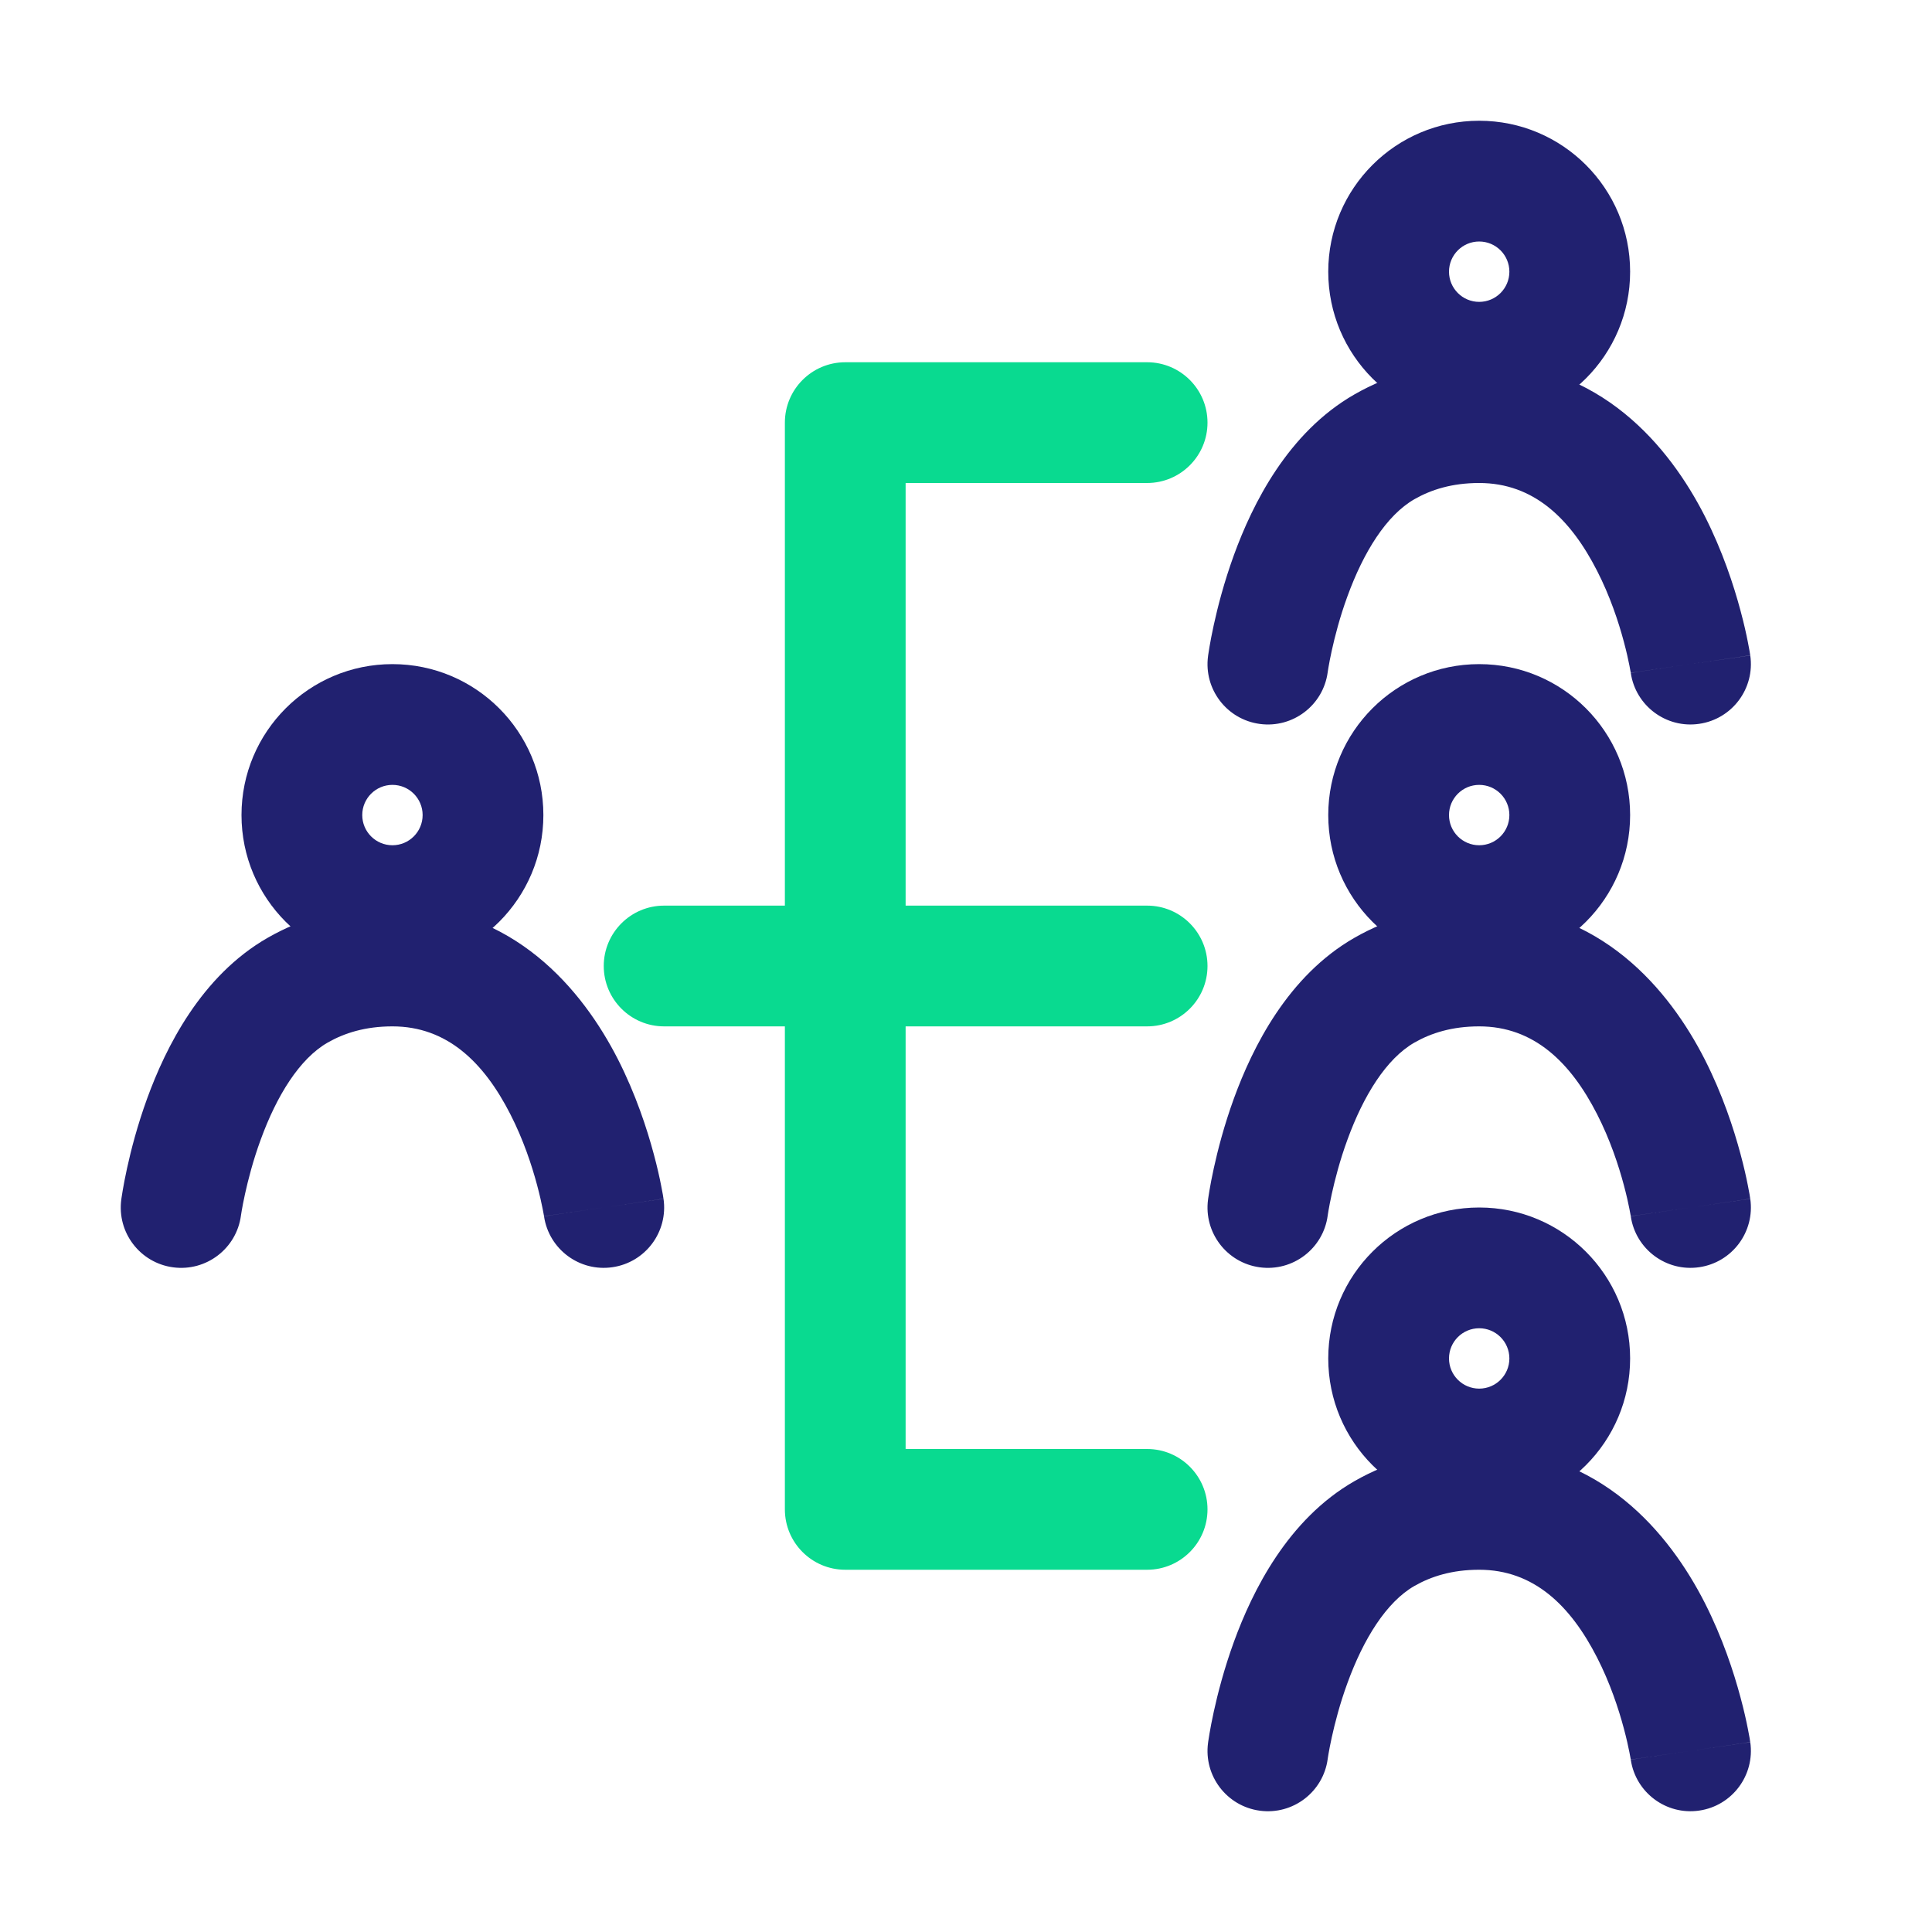 <svg width="32" height="32" viewBox="0 0 32 32" fill="none" xmlns="http://www.w3.org/2000/svg">
<path fill-rule="evenodd" clip-rule="evenodd" d="M6.5 13C6.224 13 6 13.224 6 13.5C6 13.776 6.224 14 6.5 14C6.776 14 7 13.776 7 13.5C7 13.224 6.776 13 6.5 13ZM4 13.5C4 12.119 5.119 11 6.5 11C7.881 11 9 12.119 9 13.5C9 14.881 7.881 16 6.5 16C5.119 16 4 14.881 4 13.5Z" fill="#212170"/>
<path fill-rule="evenodd" clip-rule="evenodd" d="M6.5 17C6.051 17 5.705 17.11 5.428 17.268C4.962 17.535 4.583 18.147 4.317 18.879C4.192 19.22 4.11 19.541 4.058 19.777C4.032 19.894 4.015 19.988 4.004 20.051C3.999 20.082 3.995 20.105 3.993 20.119L3.991 20.133C3.918 20.68 3.415 21.064 2.868 20.991C2.32 20.918 1.936 20.415 2.009 19.868L3 20C2.009 19.868 2.009 19.868 2.009 19.868L2.009 19.865L2.01 19.862L2.011 19.852L2.016 19.82C2.02 19.794 2.025 19.758 2.033 19.714C2.048 19.625 2.071 19.501 2.104 19.351C2.169 19.052 2.275 18.641 2.437 18.195C2.744 17.352 3.33 16.164 4.435 15.532C5.013 15.201 5.701 15 6.5 15C8.515 15 9.655 16.409 10.235 17.545C10.531 18.127 10.717 18.698 10.829 19.117C10.886 19.328 10.925 19.506 10.95 19.634C10.963 19.698 10.972 19.75 10.979 19.787C10.982 19.806 10.984 19.821 10.986 19.833L10.988 19.847L10.989 19.852L10.989 19.854C10.989 19.855 10.99 19.856 10.03 19.996L10.99 19.856C11.069 20.402 10.691 20.91 10.144 20.989C9.599 21.069 9.092 20.692 9.011 20.147L9.011 20.144L9.007 20.123C9.003 20.102 8.997 20.068 8.988 20.022C8.97 19.931 8.941 19.797 8.897 19.633C8.809 19.302 8.667 18.873 8.453 18.455C8.012 17.591 7.402 17 6.5 17ZM9.011 20.146C9.011 20.145 9.011 20.146 9.011 20.146V20.146ZM9.011 20.146C9.011 20.145 9.011 20.145 9.011 20.144L10 20C9.011 20.144 9.011 20.145 9.011 20.146Z" fill="#212170"/>
<path fill-rule="evenodd" clip-rule="evenodd" d="M24.5 4C24.224 4 24 4.224 24 4.5C24 4.776 24.224 5 24.5 5C24.776 5 25 4.776 25 4.5C25 4.224 24.776 4 24.5 4ZM22 4.5C22 3.119 23.119 2 24.5 2C25.881 2 27 3.119 27 4.5C27 5.881 25.881 7 24.5 7C23.119 7 22 5.881 22 4.5Z" fill="#212170"/>
<path fill-rule="evenodd" clip-rule="evenodd" d="M24.5 8C24.051 8 23.705 8.11 23.428 8.268C22.962 8.535 22.583 9.147 22.317 9.879C22.192 10.22 22.11 10.541 22.058 10.777C22.032 10.894 22.015 10.988 22.004 11.051C21.999 11.082 21.995 11.105 21.993 11.119L21.991 11.133C21.918 11.68 21.415 12.064 20.868 11.991C20.32 11.918 19.936 11.415 20.009 10.868L21 11C20.009 10.868 20.009 10.868 20.009 10.868L20.009 10.865L20.01 10.862L20.011 10.852L20.016 10.82C20.02 10.794 20.025 10.758 20.033 10.714C20.048 10.625 20.071 10.501 20.104 10.351C20.169 10.052 20.275 9.641 20.437 9.195C20.744 8.352 21.33 7.164 22.435 6.532C23.013 6.201 23.701 6 24.5 6C26.515 6 27.655 7.409 28.235 8.545C28.531 9.127 28.717 9.698 28.829 10.117C28.886 10.328 28.925 10.506 28.95 10.634C28.963 10.698 28.972 10.75 28.979 10.787C28.982 10.806 28.984 10.821 28.986 10.833L28.988 10.847L28.989 10.852L28.989 10.854C28.989 10.854 28.99 10.856 28.03 10.996L28.99 10.856C29.069 11.402 28.691 11.91 28.144 11.989C27.599 12.069 27.092 11.692 27.011 11.147L27.011 11.144L27.007 11.123C27.003 11.102 26.997 11.068 26.988 11.022C26.97 10.931 26.941 10.797 26.897 10.633C26.809 10.302 26.667 9.873 26.453 9.455C26.012 8.591 25.402 8 24.5 8ZM27.011 11.146C27.011 11.146 27.011 11.146 27.011 11.146V11.146ZM27.011 11.146C27.011 11.145 27.011 11.145 27.011 11.144L28 11C27.011 11.144 27.011 11.145 27.011 11.146Z" fill="#212170"/>
<path fill-rule="evenodd" clip-rule="evenodd" d="M24.5 13C24.224 13 24 13.224 24 13.5C24 13.776 24.224 14 24.5 14C24.776 14 25 13.776 25 13.5C25 13.224 24.776 13 24.5 13ZM22 13.5C22 12.119 23.119 11 24.5 11C25.881 11 27 12.119 27 13.5C27 14.881 25.881 16 24.5 16C23.119 16 22 14.881 22 13.5Z" fill="#212170"/>
<path fill-rule="evenodd" clip-rule="evenodd" d="M24.5 17C24.051 17 23.705 17.11 23.428 17.268C22.962 17.535 22.583 18.147 22.317 18.879C22.192 19.22 22.11 19.541 22.058 19.777C22.032 19.894 22.015 19.988 22.004 20.051C21.999 20.082 21.995 20.105 21.993 20.119L21.991 20.133C21.918 20.68 21.415 21.064 20.868 20.991C20.32 20.918 19.936 20.415 20.009 19.868L21 20C20.009 19.868 20.009 19.868 20.009 19.868L20.009 19.865L20.01 19.862L20.011 19.852L20.016 19.82C20.02 19.794 20.025 19.758 20.033 19.714C20.048 19.625 20.071 19.501 20.104 19.351C20.169 19.052 20.275 18.641 20.437 18.195C20.744 17.352 21.33 16.164 22.435 15.532C23.013 15.201 23.701 15 24.5 15C26.515 15 27.655 16.409 28.235 17.545C28.531 18.127 28.717 18.698 28.829 19.117C28.886 19.328 28.925 19.506 28.95 19.634C28.963 19.698 28.972 19.75 28.979 19.787C28.982 19.806 28.984 19.821 28.986 19.833L28.988 19.847L28.989 19.852L28.989 19.854C28.989 19.855 28.99 19.856 28.03 19.996L28.99 19.856C29.069 20.402 28.691 20.91 28.144 20.989C27.599 21.069 27.092 20.692 27.011 20.147L27.011 20.144L27.007 20.123C27.003 20.102 26.997 20.068 26.988 20.022C26.97 19.931 26.941 19.797 26.897 19.633C26.809 19.302 26.667 18.873 26.453 18.455C26.012 17.591 25.402 17 24.5 17ZM27.011 20.146C27.011 20.145 27.011 20.146 27.011 20.146V20.146ZM27.011 20.146C27.011 20.145 27.011 20.145 27.011 20.144L28 20C27.011 20.144 27.011 20.145 27.011 20.146Z" fill="#212170"/>
<path fill-rule="evenodd" clip-rule="evenodd" d="M24.5 22C24.224 22 24 22.224 24 22.5C24 22.776 24.224 23 24.5 23C24.776 23 25 22.776 25 22.5C25 22.224 24.776 22 24.5 22ZM22 22.5C22 21.119 23.119 20 24.5 20C25.881 20 27 21.119 27 22.5C27 23.881 25.881 25 24.5 25C23.119 25 22 23.881 22 22.5Z" fill="#212170"/>
<path fill-rule="evenodd" clip-rule="evenodd" d="M24.5 26C24.051 26 23.705 26.11 23.428 26.268C22.962 26.535 22.583 27.147 22.317 27.879C22.192 28.22 22.11 28.541 22.058 28.777C22.032 28.894 22.015 28.988 22.004 29.051C21.999 29.082 21.995 29.105 21.993 29.119L21.991 29.133C21.918 29.68 21.415 30.064 20.868 29.991C20.32 29.918 19.936 29.415 20.009 28.868L21 29C20.009 28.868 20.009 28.868 20.009 28.868L20.009 28.865L20.01 28.862L20.011 28.852L20.016 28.82C20.02 28.794 20.025 28.758 20.033 28.714C20.048 28.625 20.071 28.501 20.104 28.351C20.169 28.052 20.275 27.641 20.437 27.195C20.744 26.352 21.33 25.164 22.435 24.532C23.013 24.201 23.701 24 24.5 24C26.515 24 27.655 25.409 28.235 26.545C28.531 27.127 28.717 27.698 28.829 28.117C28.886 28.328 28.925 28.506 28.95 28.634C28.963 28.698 28.972 28.75 28.979 28.787C28.982 28.806 28.984 28.821 28.986 28.833L28.988 28.847L28.989 28.852L28.989 28.854C28.989 28.855 28.99 28.856 28.03 28.996L28.99 28.856C29.069 29.402 28.691 29.91 28.144 29.989C27.599 30.069 27.092 29.692 27.011 29.147L27.011 29.144L27.007 29.123C27.003 29.102 26.997 29.068 26.988 29.022C26.97 28.931 26.941 28.797 26.897 28.633C26.809 28.302 26.667 27.873 26.453 27.455C26.012 26.591 25.402 26 24.5 26ZM27.011 29.146C27.011 29.145 27.011 29.146 27.011 29.146V29.146ZM27.011 29.146C27.011 29.145 27.011 29.145 27.011 29.144L28 29C27.011 29.144 27.011 29.145 27.011 29.146Z" fill="#212170"/>
<path fill-rule="evenodd" clip-rule="evenodd" d="M13 7C13 6.448 13.448 6 14 6H19C19.552 6 20 6.448 20 7C20 7.552 19.552 8 19 8H15V15H19C19.552 15 20 15.448 20 16C20 16.552 19.552 17 19 17H15V24H19C19.552 24 20 24.448 20 25C20 25.552 19.552 26 19 26H14C13.448 26 13 25.552 13 25V17H11C10.448 17 10 16.552 10 16C10 15.448 10.448 15 11 15H13V7Z" fill="#09DA90"/>
</svg>
